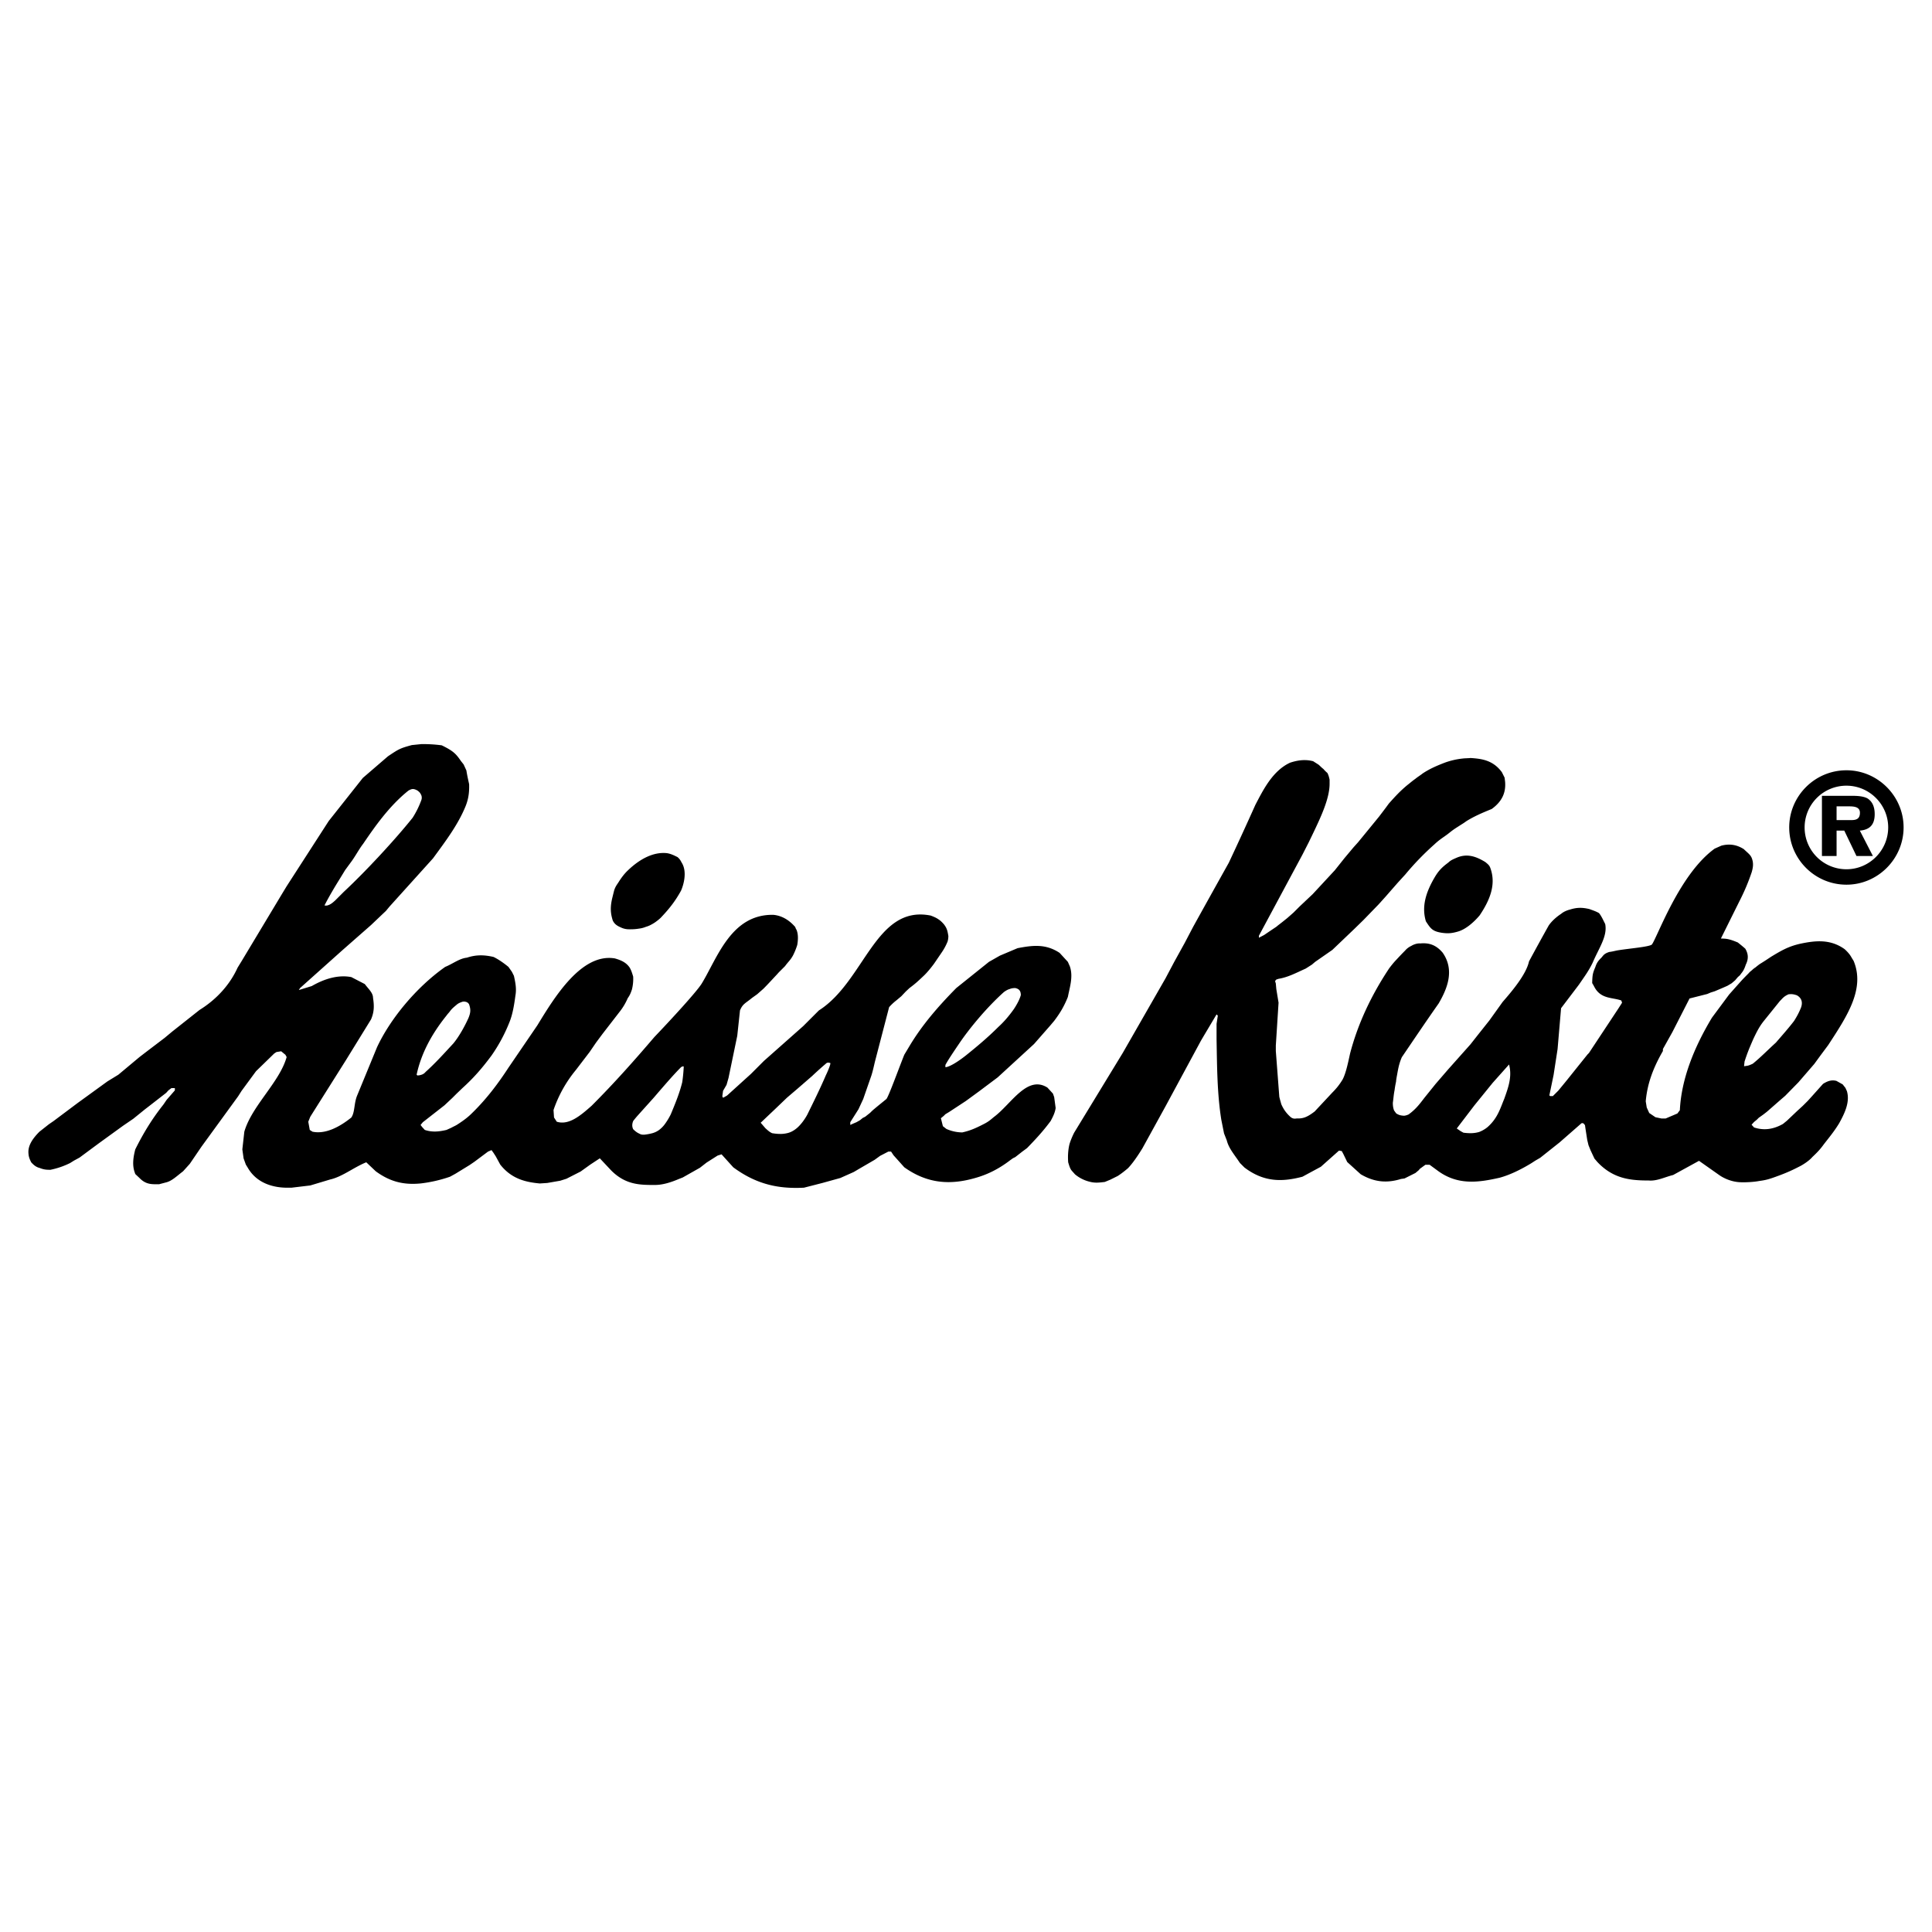<svg xmlns="http://www.w3.org/2000/svg" width="2500" height="2500" viewBox="0 0 192.756 192.756"><g fill-rule="evenodd" clip-rule="evenodd"><path fill="#fff" d="M0 0h192.756v192.756H0V0z"/><path d="M28.65 118.498c-1.217 0-2.98-.348-3.924-1.986l-.199-.322-.224-.621-.124-.895.198-1.764c.746-2.584 3.527-4.943 4.223-7.451l-.124-.225-.422-.348-.472.076-.224.148-1.813 1.764-1.441 1.961-.348.547-3.651 5.018-1.168 1.715-.67.744c-.621.473-1.093.943-1.64 1.094l-.745.197c-.671 0-1.292.076-1.963-.619l-.422-.398-.05-.148c-.273-.746-.149-1.541.05-2.311.819-1.639 1.664-3.029 2.807-4.471l.323-.473.82-.943v-.225H17.1l-.298.225-.224.248-1.789 1.391-.323.248-1.167.945-1.018.695-2.435 1.764-1.912 1.416-.547.297-.397.248a8.004 8.004 0 0 1-1.962.672c-.422 0-.671-.025-1.043-.174-.397-.1-.621-.299-.87-.572-.149-.297-.249-.521-.273-.869-.075-.744.348-1.439 1.093-2.186l.944-.744.472-.324 2.384-1.787 2.981-2.162 1.093-.67 2.111-1.764.746-.572 1.763-1.34.745-.621 2.732-2.162c1.764-1.092 3.056-2.582 3.8-4.223l.397-.645 4.074-6.781.422-.695 4.198-6.508 3.402-4.297 2.509-2.161c1.043-.695 1.167-.794 2.385-1.118l.969-.099c.67 0 1.267.025 2.012.124 1.167.571 1.416.845 1.912 1.564l.273.348.273.596c.074.472.174.919.273 1.366.024.77-.05 1.44-.348 2.186-.745 1.838-1.962 3.453-3.254 5.216l-4.347 4.819-.348.422-.472.447-.522.497-.497.472-2.856 2.509-4.223 3.775-.124.199 1.292-.398c1.292-.744 2.658-1.143 3.949-.893l1.341.695c.348.471.82.869.82 1.365.124.795.124 1.416-.199 2.162l-2.509 4.072-3.552 5.639-.199.496.149.82.273.174c1.292.273 2.707-.473 3.875-1.416.373-.547.249-1.439.597-2.234l1.962-4.77c1.292-2.781 3.875-5.961 6.806-8.023.745-.298 1.416-.844 2.161-.918.969-.323 1.788-.273 2.657-.075.522.249 1.068.646 1.491.993l.348.496.199.398c.149.67.273 1.291.149 1.963-.124.943-.273 1.812-.546 2.533a16.223 16.223 0 0 1-1.838 3.453c-.994 1.34-1.838 2.285-2.906 3.252l-.571.547-.422.422-.795.746-2.161 1.689-.224.273.149.197.273.299c.745.248 1.416.174 2.161 0l.497-.225c.174-.098.348-.172.521-.271.472-.299.969-.646 1.366-1.02 1.564-1.49 2.782-3.129 3.8-4.693l2.458-3.602.423-.621c1.714-2.807 4.396-7.229 7.725-6.682.72.199 1.167.448 1.49.918.174.299.249.572.348.895.025.447-.024.895-.124 1.291-.124.373-.224.598-.422.871a6.018 6.018 0 0 1-.72 1.24l-1.788 2.311-.646.869-.646.945-1.366 1.787a12.683 12.683 0 0 0-2.235 4l.05.744.273.422c1.242.398 2.458-.695 3.477-1.59 2.235-2.234 4.222-4.471 6.259-6.855 1.614-1.688 4.272-4.57 4.744-5.365 1.565-2.583 2.931-6.904 7.129-6.83.819.074 1.564.497 2.186 1.217a.9.9 0 0 0 .124.273c.174.422.174.944.075 1.515a6.624 6.624 0 0 1-.422 1.043c-.273.497-.472.621-.795 1.068l-.621.621-.199.223c-.447.473-.869.945-1.341 1.416l-.621.547-.522.373c-.621.521-.919.57-1.192 1.242l-.273 2.533-.87 4.197-.198.695-.348.596-.075.547.075.148.397-.223 2.385-2.16 1.291-1.293 3.925-3.477.571-.572.993-.992c4.57-2.906 5.639-10.557 11.152-9.464.397.149.621.249.944.497.124.099.372.348.447.472.249.347.298.621.373 1.068 0 .199-.025.373-.074.546a5.746 5.746 0 0 1-.621 1.143l-.745 1.093c-.298.397-.596.771-.944 1.118-.596.57-.919.869-1.491 1.291l-.372.348-.447.473-.472.396a5.461 5.461 0 0 0-.745.695l-1.416 5.441c-.1.422-.199.893-.348 1.365l-.82 2.359-.472 1.018-.819 1.293v.273l.273-.125.348-.148.348-.199.273-.223.249-.125.497-.396c.124-.125.223-.225.372-.35.472-.396.82-.67 1.242-1.018.224-.248 1.192-2.932 1.788-4.422l.521-.869c1.218-2.037 2.782-3.875 4.67-5.787l3.254-2.608 1.092-.621 1.764-.745c1.441-.273 2.783-.472 4.197.472l.82.894.199.448c.348 1.018 0 2.037-.199 3.055-.396.994-.82 1.664-1.365 2.385l-.398.471-1.613 1.84-3.627 3.328-1.889 1.416-1.291.943-1.665 1.092-.372.225-.174.174-.273.223.199.795.348.273a3.96 3.96 0 0 0 1.589.348c.77-.174 1.291-.396 2.111-.818.299-.15.496-.273.744-.473l.299-.248c1.715-1.268 3.305-4.223 5.34-2.932l.547.596.125.348c.049.348.098.721.148 1.094-.074.496-.273.869-.496 1.291-.771 1.043-1.516 1.838-2.359 2.707l-.473.348-.348.273-.348.273-.248.125-.273.197c-1.168.895-2.311 1.441-3.479 1.766-2.409.695-4.719.619-7.079-1.068l-1.068-1.193-.249-.373h-.273l-.82.424-.546.396-1.54.895-.546.322-1.341.598-1.789.496-1.838.471c-2.434.125-4.669-.271-7.054-2.035l-1.167-1.293-.397.125-1.093.695-.67.521-1.714.969-.323.125c-.82.348-1.64.621-2.459.621-1.466 0-2.906 0-4.347-1.441l-1.143-1.217-.944.621-.969.695-1.416.721-.621.197-1.292.225-.745.049c-1.292-.123-2.782-.396-3.949-1.887l-.447-.82-.224-.348-.198-.273-.348.148-1.366 1.02-.472.322-1.416.869-.547.299a13.763 13.763 0 0 1-2.931.67c-1.614.15-2.98-.123-4.471-1.217l-.944-.895c-1.242.498-2.384 1.441-3.601 1.715l-1.987.596-1.863.223h-.442v.002zM158.902 96.045c-.396.82-.77 1.316-1.365 2.186l-1.789 2.359-.348 4.074-.398 2.582-.422 2.037.074.074h.273l.547-.545.795-.969 2.111-2.633.148-.15 2.957-4.471.348-.547-.074-.223c-.895-.322-2.037-.125-2.684-1.342a5.236 5.236 0 0 0-.223-.396c.023-.82.049-.969.322-1.615.148-.472.373-.695.621-.944.199-.248.297-.397.77-.546.248-.025.521-.099.77-.149 1.168-.198 3.205-.348 3.479-.596.596-.87 2.781-7.055 6.26-9.563l.67-.298c.77-.198 1.49-.124 2.234.348.572.546.771.621.895 1.242.051.323.025.596-.1 1.043a21.013 21.013 0 0 1-1.24 2.931l-1.838 3.701c.521.025.744 0 1.688.397.248.199.498.397.746.621.322.546.322 1.043.049 1.59-.123.372-.223.596-.447.869l-.148.199-.199.174-.273.322-.348.297-.422.25-.447.197-.818.348-.398.125-.348.148-1.764.447-1.713 3.354-.945 1.689v.199c-1.018 1.762-1.564 3.328-1.713 5.018l.1.619.248.547.621.422.596.125h.422l1.168-.496.248-.324c.148-3.055 1.367-6.184 3.205-9.24l1.713-2.309.596-.672.598-.67c.248-.273.496-.521.744-.77.1-.125.225-.225.348-.322.1-.1.225-.199.348-.274a5.65 5.65 0 0 1 .447-.348c.373-.223.746-.472 1.117-.72.994-.596 1.689-1.019 2.906-1.292 1.516-.323 3.006-.472 4.422.546.297.273.521.521.695.845l.199.323c1.166 2.807-.672 5.539-2.533 8.395l-.795 1.068-.598.82-1.588 1.838-1.316 1.342-.547.471-1.193 1.045-.148.123-.322.248-.422.299-.199.199-.273.223-.248.273.248.273c.969.322 1.912.199 2.881-.348l.398-.324 1.018-.967.57-.523.498-.496.471-.521 1.045-1.168c.471-.297.869-.422 1.34-.297l.621.348.273.348.148.322c.324 1.094-.223 2.211-.77 3.205-.496.818-1.018 1.439-1.539 2.111-.373.521-.695.844-1.143 1.266-.248.299-.771.672-1.193.895-.818.422-1.316.646-2.111.943-.943.348-1.24.447-1.986.547-.521.1-1.291.148-1.889.125-.795-.025-1.613-.348-2.186-.771l-1.938-1.365-2.582 1.416c-.82.199-1.615.621-2.436.547-1.787 0-3.525-.15-5.115-1.838l-.299-.348-.396-.846-.199-.496-.125-.521-.174-1.119-.049-.348c-.148-.197-.174-.223-.348-.197l-2.186 1.912-1.938 1.539-.473.273-.422.273c-1.02.621-2.137 1.168-3.154 1.441-2.086.471-4.197.795-6.234-.746l-.746-.547h-.422l-.547.398-.123.148-.324.273-1.092.547-.348.049c-1.367.424-2.633.348-4.023-.471l-1.342-1.217-.398-.82-.148-.273-.273-.049-1.812 1.613-1.242.67-.596.324c-1.988.521-3.826.57-5.787-.92l-.447-.447c-.596-.893-1.117-1.465-1.316-2.26l-.273-.695-.273-1.365c-.422-2.658-.422-5.365-.473-8.023v-1.541l.125-.818-.125-.125-1.242 2.086-.322.547-3.527 6.533-2.309 4.197c-.521.844-.994 1.516-1.441 1.986-.322.273-.67.547-1.018.771l-.746.371-.547.225c-.621.074-1.018.125-1.613-.051a3.607 3.607 0 0 1-1.367-.719c-.123-.15-.248-.273-.348-.398-.148-.199-.223-.471-.322-.795-.051-.67 0-1.266.123-1.787.1-.348.273-.771.473-1.168l4.844-7.949 4.271-7.451.869-1.639 1.043-1.888.846-1.614c1.168-2.111 2.359-4.248 3.553-6.384a344.48 344.48 0 0 0 2.656-5.787c.746-1.416 1.689-3.378 3.453-4.198.82-.273 1.564-.348 2.311-.149l.545.348c.199.174.273.273.473.422.125.149.248.273.398.397.123.224.172.447.223.671v.348c.025 1.49-.869 3.378-1.689 5.092l-.396.82-.621 1.217-4.348 8.097v.199l.521-.273.695-.472.521-.348.15-.125.447-.347.496-.397.621-.547.621-.621 1.291-1.217 2.211-2.385.969-1.217.895-1.068.447-.497.895-1.093 1.217-1.49c.322-.422.645-.844.969-1.292.621-.695 1.092-1.217 1.838-1.838.322-.249.447-.373.795-.621.273-.223.496-.347.744-.546.746-.497 1.541-.819 2.186-1.068a7.49 7.49 0 0 1 1.838-.422c.15-.024.572-.024.746-.05 1.092.075 2.234.199 3.129 1.416l.273.546.051.422c.074.944-.199 1.888-1.342 2.707-.92.373-1.738.721-2.533 1.218a6.451 6.451 0 0 1-.521.347c-.299.199-.598.373-.895.596-.199.149-.373.298-.547.422-.447.323-.77.521-1.217.944a27.63 27.63 0 0 0-2.906 3.005l-.77.844-1.217 1.391-.672.746-1.516 1.564-.943.919-2.16 2.062-1.715 1.192-.322.274-.621.396c-.943.422-1.764.869-2.707 1.02l-.225.074-.123.148.074.248.049.547.225 1.365-.273 4.273v.547l.348 4.57c.049.223.125.471.199.744.223.496.471.869.943 1.291.174.125.322.176.596.125.572.025.969-.1 1.59-.547l.199-.148 1.764-1.889c.422-.422.695-.77 1.018-1.291.324-.596.547-1.664.746-2.582.744-2.857 2.037-5.713 3.924-8.545.174-.225.348-.447.547-.671.396-.422.596-.646 1.018-1.068a1.79 1.79 0 0 1 .621-.472c.273-.174.646-.273.895-.248.82-.075 1.539.1 2.236.919 1.217 1.74.471 3.578-.398 5.068-1.242 1.764-2.459 3.576-3.676 5.365-.273.645-.348 1.066-.473 1.762-.023.125-.1.523-.1.672a8.757 8.757 0 0 0-.148.844c-.1.521-.1.746-.174 1.268 0 .373.051.57.125.77.023.025.174.248.223.299.248.148.398.197.746.223.123 0 .297-.049.471-.125.695-.496 1.094-1.018 1.566-1.639l1.141-1.416 1.242-1.439 2.236-2.51.721-.918 1.166-1.467 1.316-1.838c1.02-1.166 2.361-2.781 2.633-4.048a269.931 269.931 0 0 1 1.963-3.577c.322-.472.82-.894 1.242-1.167.225-.198.57-.348.869-.422.695-.224 1.242-.224 1.963-.05.322.124.596.199.943.397.148.174.223.323.322.497l.299.596c.242 1.221-.628 2.388-1.249 3.854z"/><path d="M64.268 113.209c-.174 0-.298 0-.472-.1-.224-.1-.397-.225-.621-.447-.124-.248-.124-.521 0-.82.149-.197.298-.373.472-.57l1.565-1.74c.919-1.066 1.938-2.26 2.732-3.055.075-.049.149-.1.273-.074a15.464 15.464 0 0 1-.149 1.564c-.273 1.119-.72 2.186-1.142 3.205a6.677 6.677 0 0 1-.621 1.018 2.83 2.83 0 0 1-.547.547 2.111 2.111 0 0 1-.67.322 5.282 5.282 0 0 1-.82.15zM77.904 113.133c-.323 0-.546-.023-.869-.074-.273-.123-.447-.297-.67-.496l-.472-.547 1.416-1.342 1.217-1.166 1.019-.869 1.49-1.293c.472-.447.944-.869 1.44-1.291.124-.049.199-.049.348 0 .124 0-.273.92-.423 1.217-.596 1.391-1.242 2.684-1.862 3.949-.273.498-.646.994-1.019 1.316-.323.273-.646.447-.994.521a2.903 2.903 0 0 1-.621.075zM146.012 113.01l-.273-.148-.398-.273 1.764-2.311 1.814-2.236 1.639-1.838c.322 1.217-.074 2.285-.471 3.404-.424 1.018-.672 1.961-1.689 2.855a3.016 3.016 0 0 1-.82.473c-.498.148-.971.148-1.566.074zM41.64 107.297l-.074-.074c.422-1.963 1.366-3.875 2.931-5.838l.173-.223.174-.199c.223-.322.422-.473.745-.746.149-.123.323-.197.547-.271a.592.592 0 0 1 .298 0 .497.497 0 0 1 .373.271c.174.523.149.82-.075 1.367-.373.82-.919 1.812-1.49 2.508-.944 1.02-1.789 1.963-2.782 2.857a.84.84 0 0 1-.397.273 1.28 1.28 0 0 1-.423.075zM174.004 106.377l.051-.471.123-.373.15-.422.172-.447.199-.473.225-.521c.322-.67.57-1.191 1.018-1.764l1.639-2.035.125-.125c.223-.248.398-.398.744-.547.299-.025.449-.025.82.1.547.299.621.82.348 1.391-.174.422-.373.77-.621 1.168-.57.744-1.191 1.439-1.812 2.16-.795.721-1.516 1.467-2.311 2.111-.223.1-.322.15-.521.199l-.349.049zM94.323 106.477v-.223c.273-.521.919-1.467 1.44-2.236 1.019-1.49 2.708-3.527 4.397-5.041.174-.125.373-.25.57-.299.174-.074.348-.1.572-.1.273.074.396.148.496.373.025.074.051.199.051.322-.1.398-.398.969-.721 1.441-.498.695-.994 1.266-1.516 1.738-1.043 1.043-2.111 1.938-3.254 2.857-.818.646-1.638 1.144-2.035 1.168z" fill="#fff"/><path d="M143.85 93.064c-.943-.148-1.117-.422-1.588-1.142-.447-1.491 0-2.906.893-4.421.398-.671.771-1.019 1.342-1.441.248-.248.521-.347.92-.521.969-.373 1.812-.124 2.781.472.299.248.422.348.521.67.547 1.59-.074 3.13-1.094 4.645-.67.795-1.465 1.416-2.16 1.614-.67.199-1.069.199-1.615.124zM62.828 92.716c-.273 0-.472-.024-.745-.124-.472-.199-.745-.348-.944-.745-.249-.77-.249-1.366-.075-2.161.075-.298.149-.621.224-.894.124-.348.224-.472.422-.77.249-.397.547-.819.944-1.192 1.217-1.167 2.558-1.838 3.85-1.714.397.05.746.224 1.093.397.174.149.273.273.397.522.621.944.174 2.334-.049 2.832-.521.944-1.068 1.688-1.938 2.607-.125.149-.373.348-.546.472-.124.1-.373.249-.521.323a2.288 2.288 0 0 1-.497.199 2.48 2.48 0 0 1-.646.174c-.324.05-.522.074-.969.074z"/><path d="M32.375 90.332c.447-.87.944-1.714 1.515-2.633l.546-.894.547-.746c.422-.546.819-1.316 1.242-1.863 1.068-1.564 2.558-3.75 4.521-5.315.348-.198.521-.224.919 0 .124.1.223.174.298.323a.687.687 0 0 1 .074.621 8.938 8.938 0 0 1-.869 1.763c-1.788 2.235-4.694 5.365-6.88 7.402l-.844.845c-.298.273-.497.422-.77.497a.605.605 0 0 1-.299 0z" fill="#fff"/><path d="M184.223 88.265c3.125 0 5.699-2.577 5.699-5.714 0-3.125-2.574-5.7-5.699-5.7-3.164 0-5.713 2.575-5.713 5.7 0 3.137 2.549 5.714 5.713 5.714zm0-1.539a4.169 4.169 0 0 1-4.176-4.175 4.165 4.165 0 0 1 4.176-4.163c2.279 0 4.162 1.87 4.162 4.163 0 2.304-1.883 4.175-4.162 4.175zm1.332-3.856c.922-.077 1.484-.525 1.484-1.639 0-.628-.166-1.204-.703-1.563-.449-.256-1.129-.269-1.627-.269h-2.934v6.007h1.461V82.87h.768l1.217 2.536h1.639l-1.305-2.536zm-2.319-1.05v-1.37h1.164c.475 0 1.166 0 1.166.64 0 .615-.371.743-.91.73h-1.42z"/></g></svg>